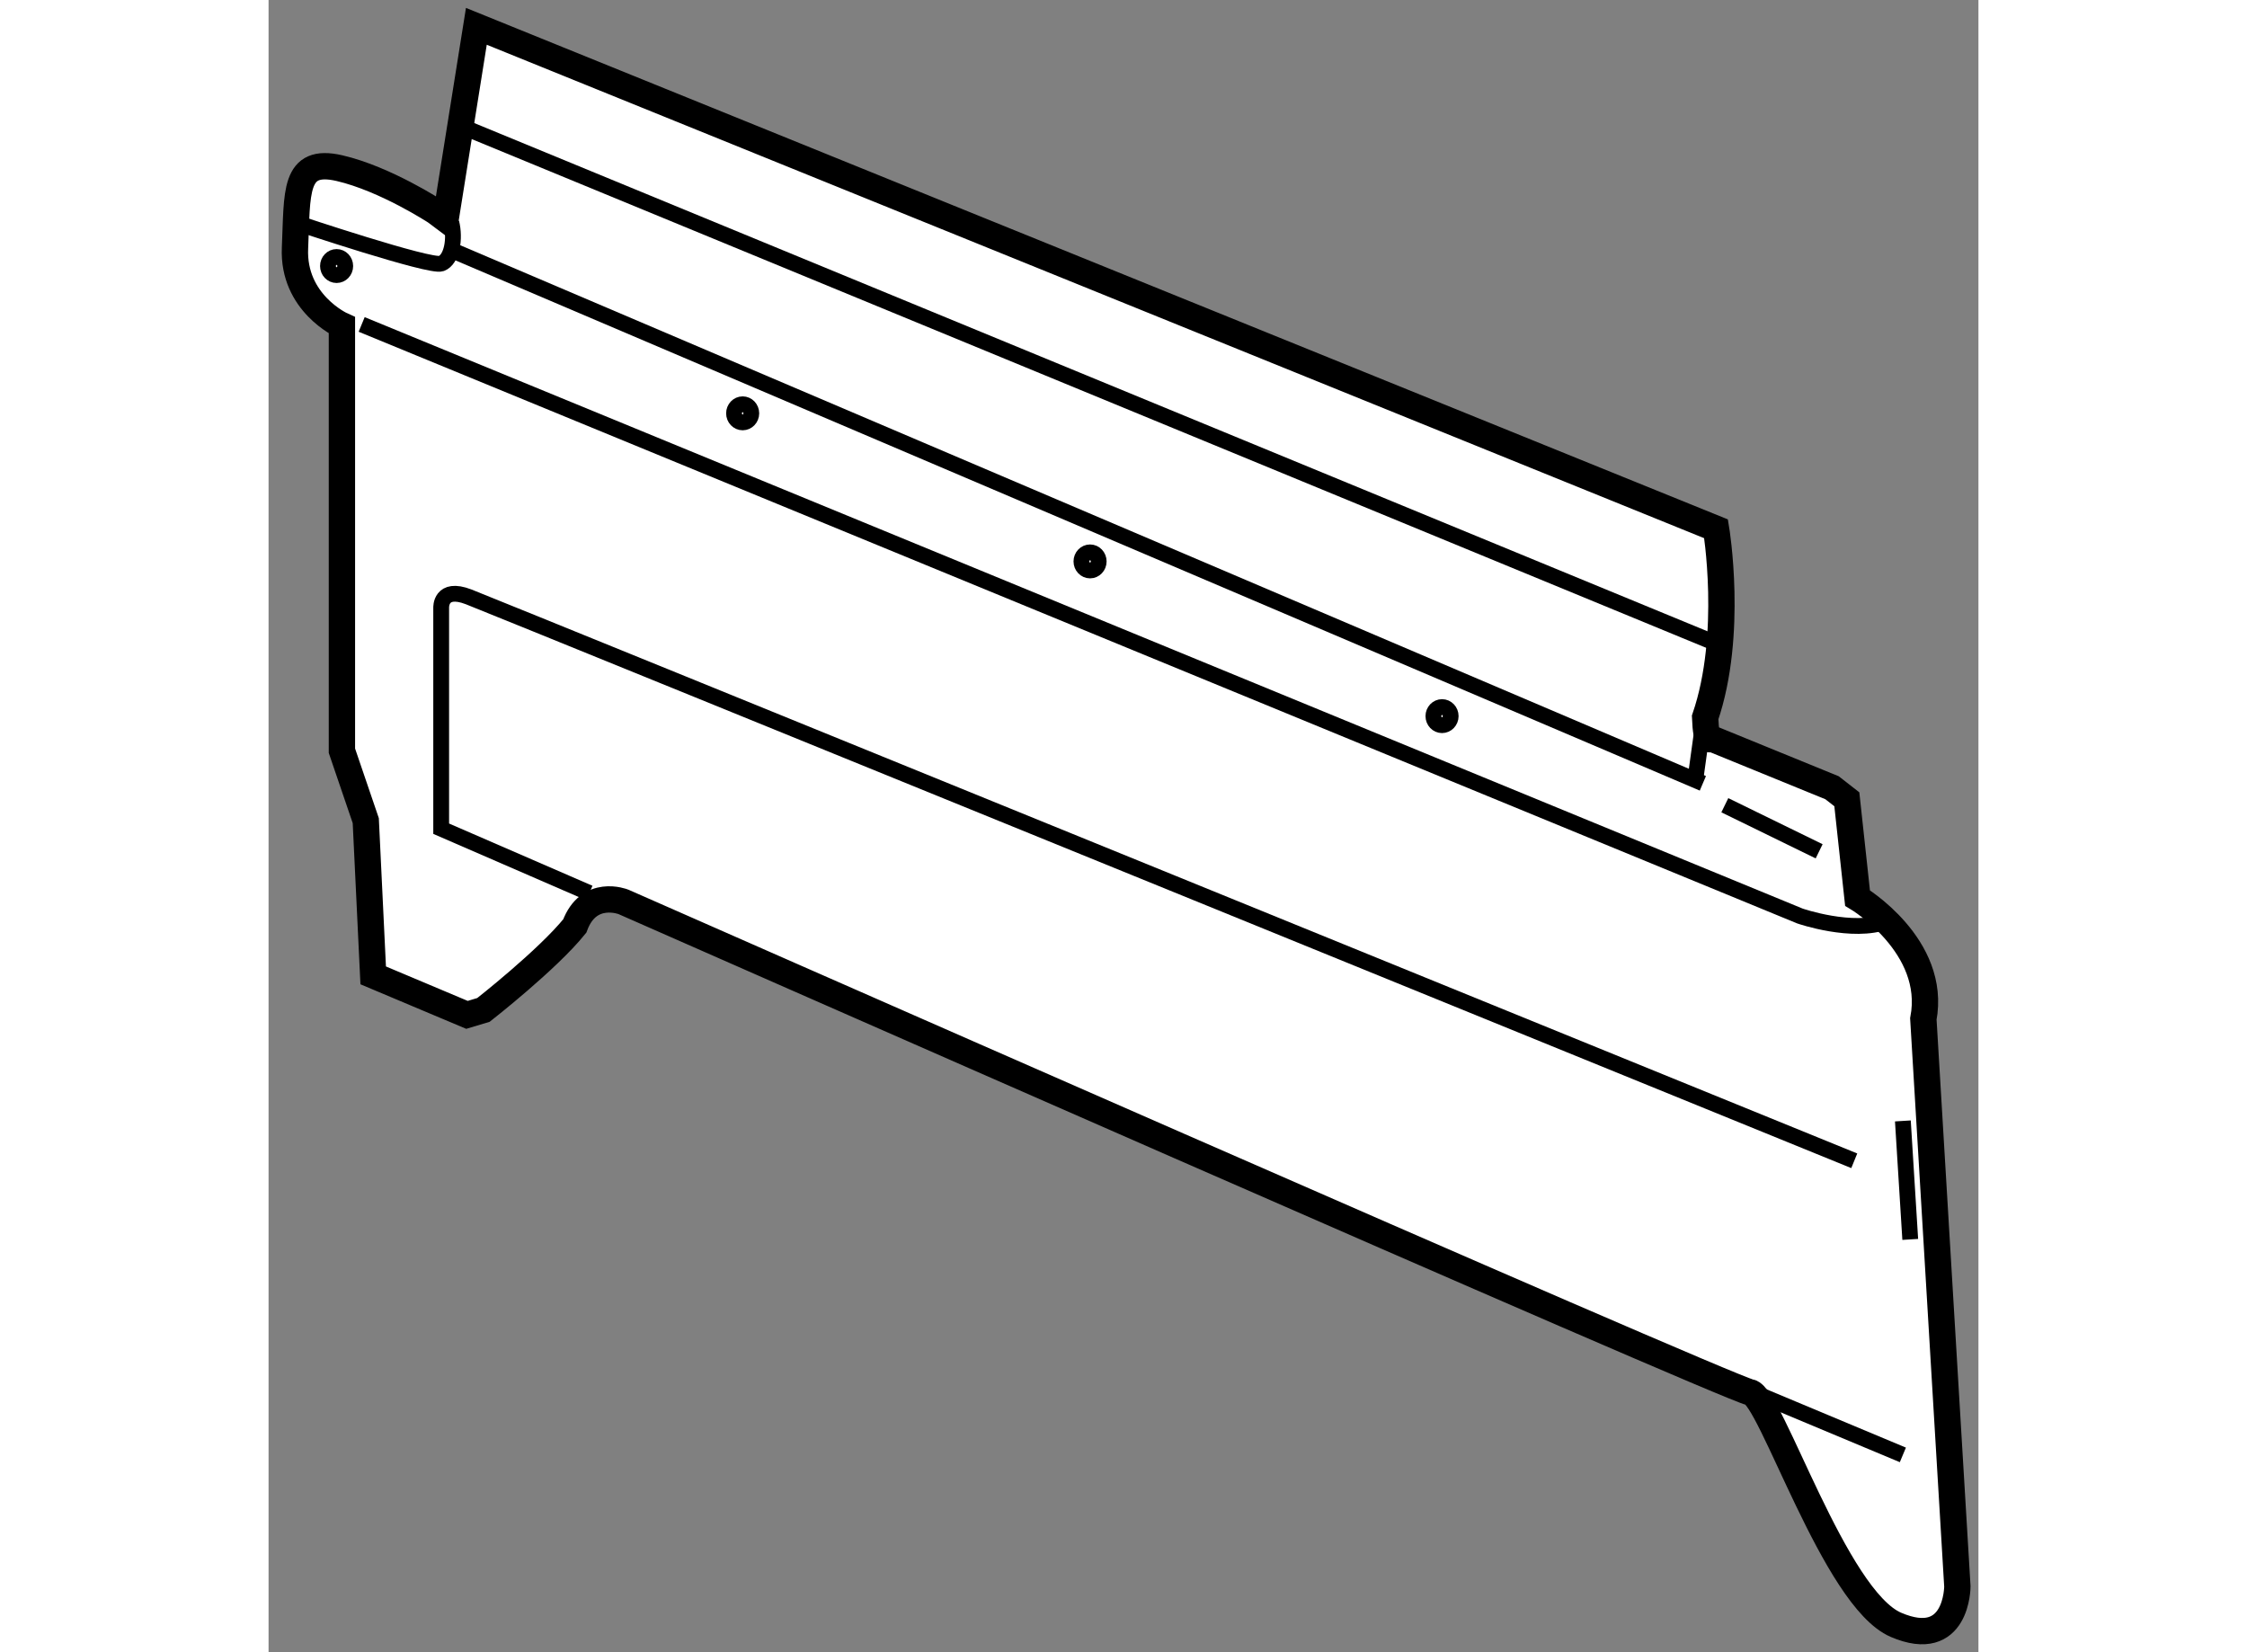 <?xml version="1.0" encoding="utf-8"?>
<!-- Generator: Adobe Illustrator 15.1.0, SVG Export Plug-In . SVG Version: 6.00 Build 0)  -->
<!DOCTYPE svg PUBLIC "-//W3C//DTD SVG 1.1//EN" "http://www.w3.org/Graphics/SVG/1.1/DTD/svg11.dtd">
<svg version="1.1" xmlns="http://www.w3.org/2000/svg" xmlns:xlink="http://www.w3.org/1999/xlink" x="0px" y="0px" width="244.8px"
	 height="180px" viewBox="171.263 69.792 32.47 31.375" enable-background="new 0 0 244.8 180" xml:space="preserve">
	
<rect x="171.263" y="69.792" width="32.47" height="31.375" fill="#808080" stroke="none"/>
	
<g><path fill="#FFFFFF" stroke="#000000" stroke-width="0.5" d="M175.209,70.292l23.542,9.542c0,0,0.334,2-0.208,3.583
			c0.02,0.536,0.113,0.396,0.113,0.396l2.297,0.938l0.281,0.219l0.203,1.875c0,0,1.516,0.906,1.25,2.297l0.646,10.776
			c0,0,0.001,1.229-1.166,0.729s-2.376-4.354-2.771-4.416s-21.395-9.313-21.395-9.313s-0.657-0.261-0.923,0.458
			c-0.516,0.641-1.734,1.594-1.734,1.594l-0.313,0.094l-1.781-0.75l-0.141-2.938l-0.453-1.328v-8.078c0,0-0.938-0.422-0.891-1.469
			s-0.031-1.719,0.844-1.516s1.828,0.828,1.828,0.828l0.188,0.141L175.209,70.292z"></path><path fill="none" stroke="#000000" stroke-width="0.3" d="M177.354,86.75l-2.813-1.221v-4.195c0,0-0.021-0.417,0.521-0.208
			s26.313,10.709,26.313,10.709"></path><line fill="none" stroke="#000000" stroke-width="0.3" x1="202.298" y1="97.42" x2="199.547" y2="96.269"></line><line fill="none" stroke="#000000" stroke-width="0.3" x1="202.298" y1="91.078" x2="202.438" y2="93.328"></line><path fill="none" stroke="#000000" stroke-width="0.3" d="M173.031,75.953l27.313,11.234c0,0,0.998,0.345,1.647,0.102"></path><line fill="none" stroke="#000000" stroke-width="0.3" x1="200.708" y1="85.958" x2="198.917" y2="85.083"></line><line fill="none" stroke="#000000" stroke-width="0.3" x1="198.5" y1="84.667" x2="174.729" y2="74.538"></line><path fill="none" stroke="#000000" stroke-width="0.3" d="M171.783,74.02c0,0,2.551,0.855,2.759,0.777s0.266-0.482,0.192-0.777"></path><line fill="none" stroke="#000000" stroke-width="0.3" x1="174.907" y1="72.183" x2="198.818" y2="82.037"></line><ellipse fill="none" stroke="#000000" stroke-width="0.3" cx="172.555" cy="74.844" rx="0.164" ry="0.172"></ellipse><ellipse fill="none" stroke="#000000" stroke-width="0.3" cx="180.266" cy="77.641" rx="0.164" ry="0.172"></ellipse><ellipse fill="none" stroke="#000000" stroke-width="0.3" cx="186.863" cy="80.453" rx="0.164" ry="0.172"></ellipse><ellipse fill="none" stroke="#000000" stroke-width="0.3" cx="193.547" cy="83.391" rx="0.164" ry="0.172"></ellipse><line fill="none" stroke="#000000" stroke-width="0.3" x1="198.356" y1="84.605" x2="198.5" y2="83.563"></line></g>


</svg>